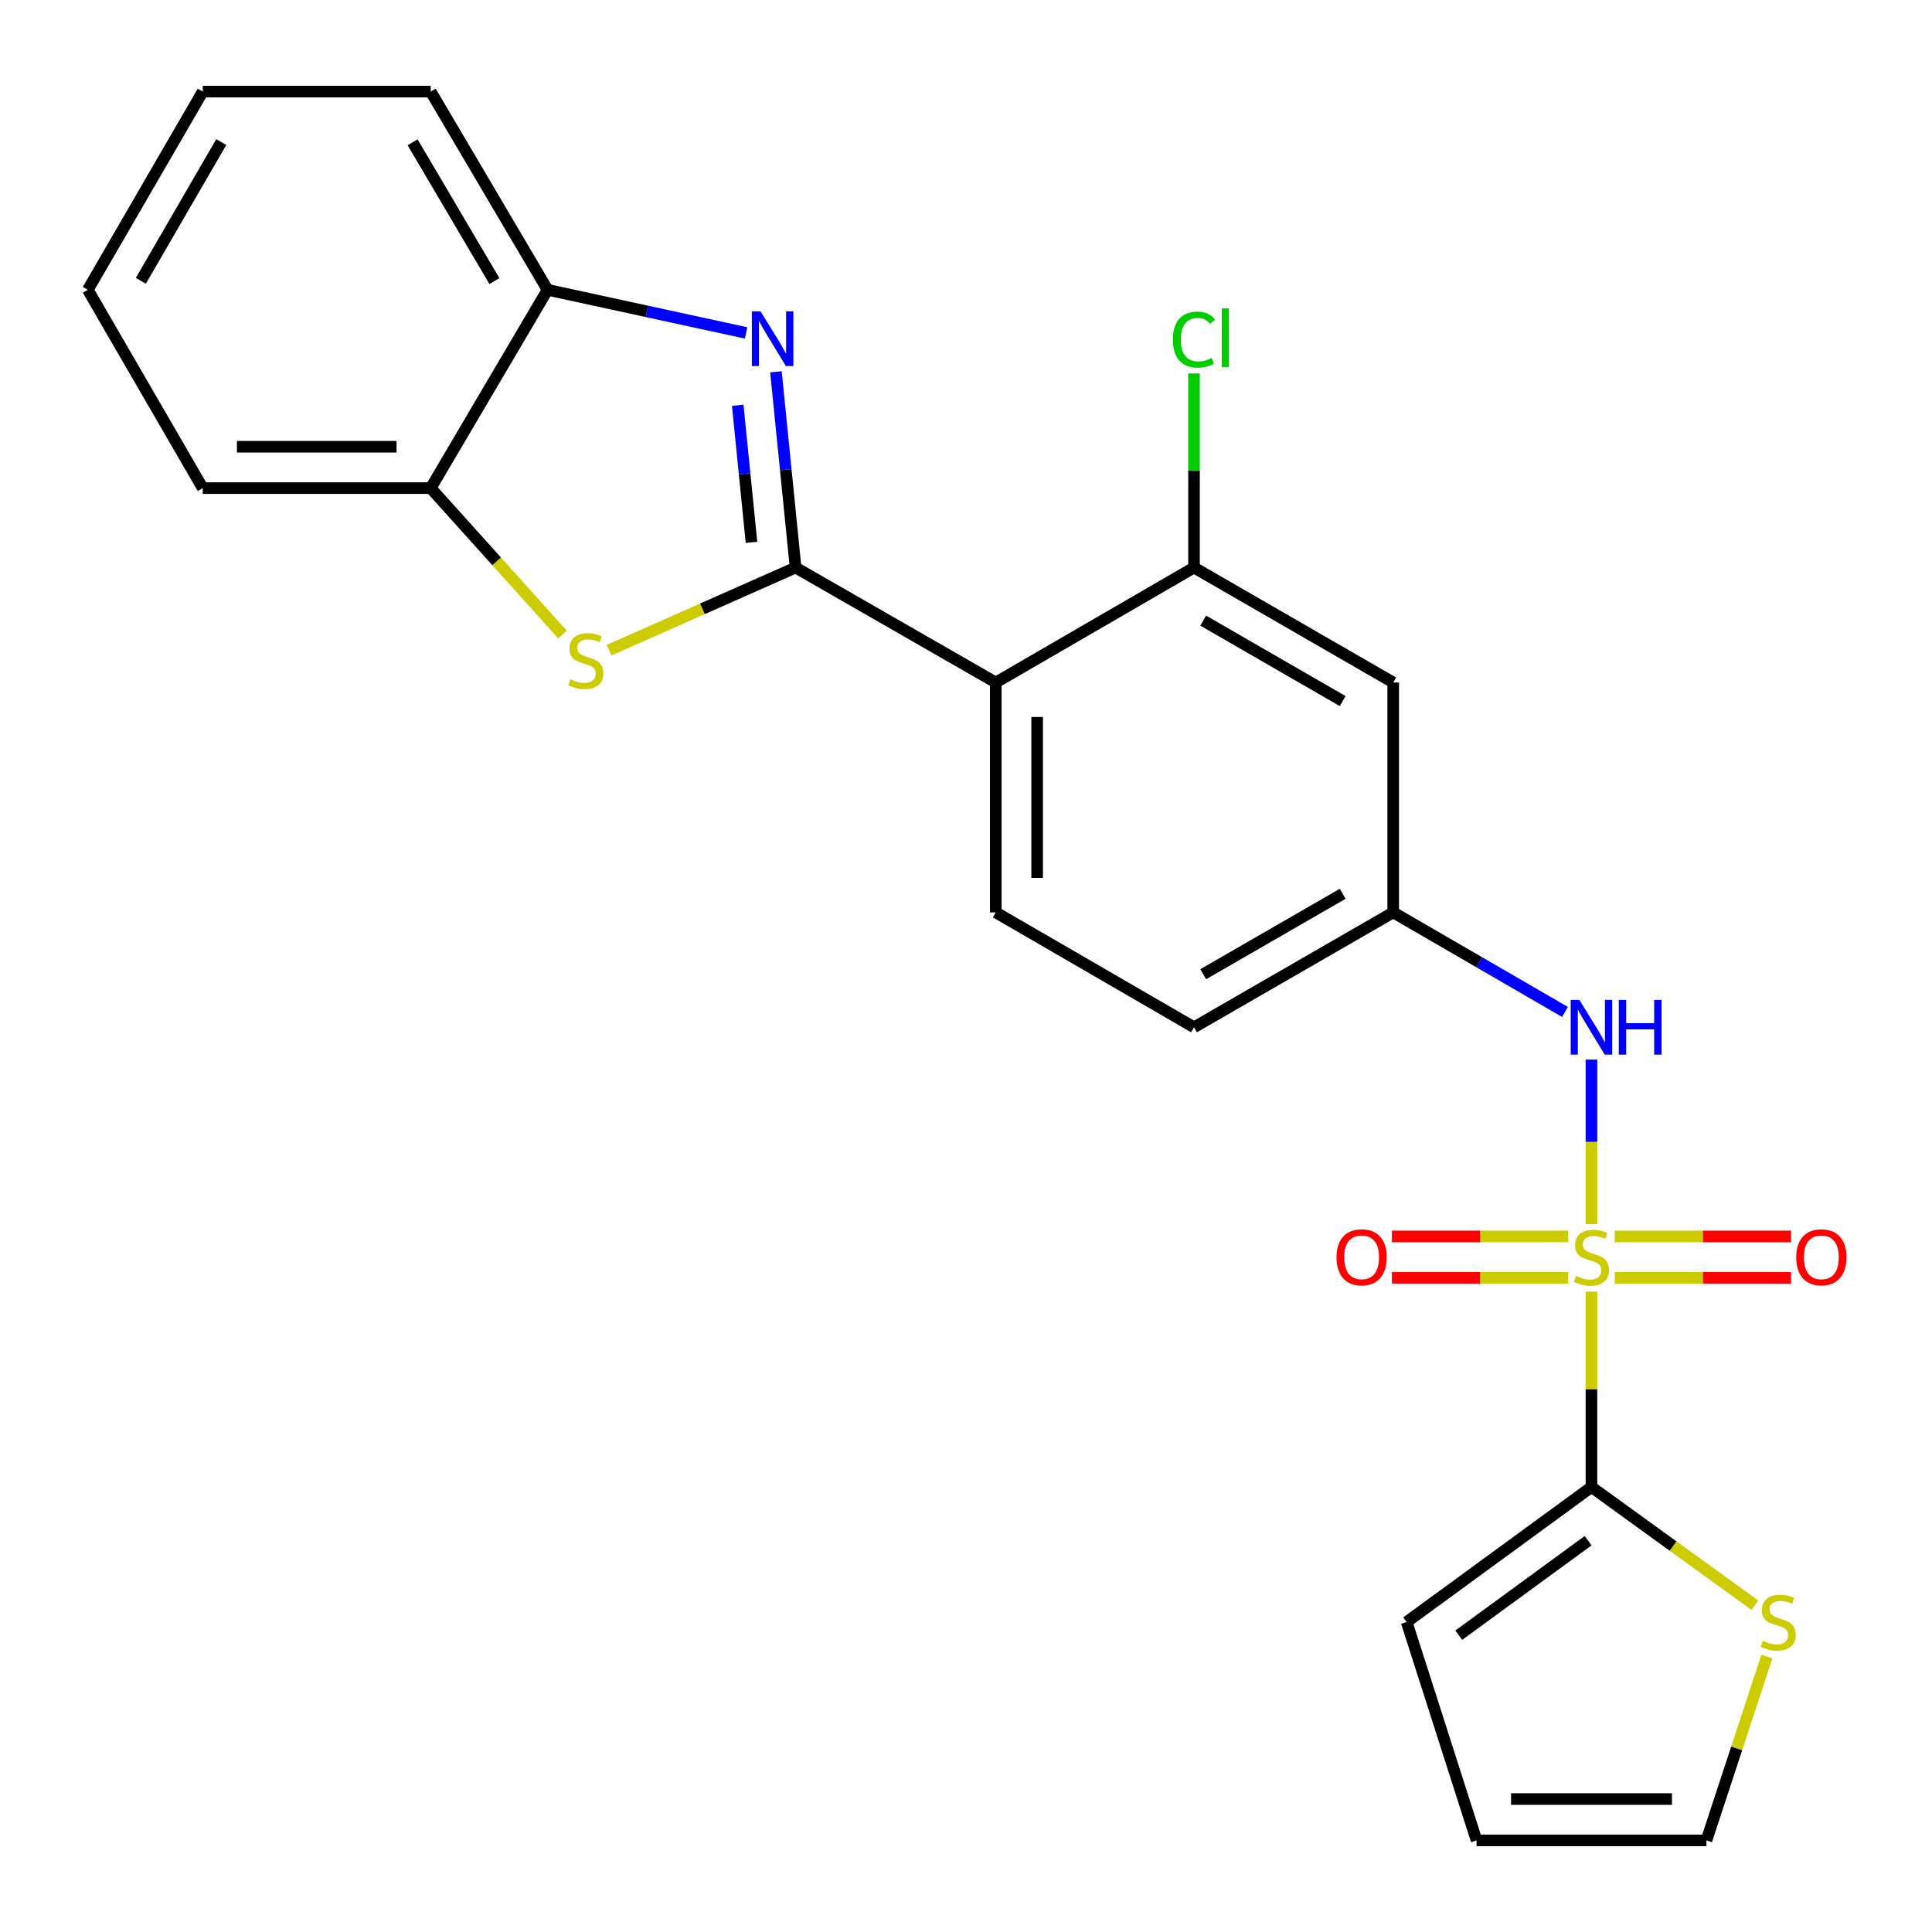 <?xml version='1.0' encoding='iso-8859-1'?>
<svg version='1.1' baseProfile='full'
              xmlns='http://www.w3.org/2000/svg'
                      xmlns:rdkit='http://www.rdkit.org/xml'
                      xmlns:xlink='http://www.w3.org/1999/xlink'
                  xml:space='preserve'
width='1000px' height='1000px' viewBox='0 0 1000 1000'>
<!-- END OF HEADER -->
<rect style='opacity:1.0;fill:#FFFFFF;stroke:none' width='1000' height='1000' x='0' y='0'> </rect>
<path class='bond-4' d='M 823.735,668.544 L 823.735,719.113' style='fill:none;fill-rule:evenodd;stroke:#CCCC00;stroke-width:6px;stroke-linecap:butt;stroke-linejoin:miter;stroke-opacity:1' />
<path class='bond-4' d='M 823.735,719.113 L 823.735,769.683' style='fill:none;fill-rule:evenodd;stroke:#000000;stroke-width:6px;stroke-linecap:butt;stroke-linejoin:miter;stroke-opacity:1' />
<path class='bond-5' d='M 823.735,633.595 L 823.735,591.011' style='fill:none;fill-rule:evenodd;stroke:#CCCC00;stroke-width:6px;stroke-linecap:butt;stroke-linejoin:miter;stroke-opacity:1' />
<path class='bond-5' d='M 823.735,591.011 L 823.735,548.427' style='fill:none;fill-rule:evenodd;stroke:#0000FF;stroke-width:6px;stroke-linecap:butt;stroke-linejoin:miter;stroke-opacity:1' />
<path class='bond-11' d='M 835.789,661.393 L 881.422,661.393' style='fill:none;fill-rule:evenodd;stroke:#CCCC00;stroke-width:6px;stroke-linecap:butt;stroke-linejoin:miter;stroke-opacity:1' />
<path class='bond-11' d='M 881.422,661.393 L 927.054,661.393' style='fill:none;fill-rule:evenodd;stroke:#FF0000;stroke-width:6px;stroke-linecap:butt;stroke-linejoin:miter;stroke-opacity:1' />
<path class='bond-11' d='M 835.789,639.985 L 881.422,639.985' style='fill:none;fill-rule:evenodd;stroke:#CCCC00;stroke-width:6px;stroke-linecap:butt;stroke-linejoin:miter;stroke-opacity:1' />
<path class='bond-11' d='M 881.422,639.985 L 927.054,639.985' style='fill:none;fill-rule:evenodd;stroke:#FF0000;stroke-width:6px;stroke-linecap:butt;stroke-linejoin:miter;stroke-opacity:1' />
<path class='bond-12' d='M 811.681,639.985 L 766.065,639.985' style='fill:none;fill-rule:evenodd;stroke:#CCCC00;stroke-width:6px;stroke-linecap:butt;stroke-linejoin:miter;stroke-opacity:1' />
<path class='bond-12' d='M 766.065,639.985 L 720.449,639.985' style='fill:none;fill-rule:evenodd;stroke:#FF0000;stroke-width:6px;stroke-linecap:butt;stroke-linejoin:miter;stroke-opacity:1' />
<path class='bond-12' d='M 811.681,661.393 L 766.065,661.393' style='fill:none;fill-rule:evenodd;stroke:#CCCC00;stroke-width:6px;stroke-linecap:butt;stroke-linejoin:miter;stroke-opacity:1' />
<path class='bond-12' d='M 766.065,661.393 L 720.449,661.393' style='fill:none;fill-rule:evenodd;stroke:#FF0000;stroke-width:6px;stroke-linecap:butt;stroke-linejoin:miter;stroke-opacity:1' />
<path class='bond-0' d='M 411.795,293.769 L 515.41,353.259' style='fill:none;fill-rule:evenodd;stroke:#000000;stroke-width:6px;stroke-linecap:butt;stroke-linejoin:miter;stroke-opacity:1' />
<path class='bond-1' d='M 411.795,293.769 L 406.708,243.102' style='fill:none;fill-rule:evenodd;stroke:#000000;stroke-width:6px;stroke-linecap:butt;stroke-linejoin:miter;stroke-opacity:1' />
<path class='bond-1' d='M 406.708,243.102 L 401.622,192.435' style='fill:none;fill-rule:evenodd;stroke:#0000FF;stroke-width:6px;stroke-linecap:butt;stroke-linejoin:miter;stroke-opacity:1' />
<path class='bond-1' d='M 388.968,280.707 L 385.407,245.24' style='fill:none;fill-rule:evenodd;stroke:#000000;stroke-width:6px;stroke-linecap:butt;stroke-linejoin:miter;stroke-opacity:1' />
<path class='bond-1' d='M 385.407,245.24 L 381.847,209.774' style='fill:none;fill-rule:evenodd;stroke:#0000FF;stroke-width:6px;stroke-linecap:butt;stroke-linejoin:miter;stroke-opacity:1' />
<path class='bond-3' d='M 411.795,293.769 L 363.538,315.148' style='fill:none;fill-rule:evenodd;stroke:#000000;stroke-width:6px;stroke-linecap:butt;stroke-linejoin:miter;stroke-opacity:1' />
<path class='bond-3' d='M 363.538,315.148 L 315.28,336.528' style='fill:none;fill-rule:evenodd;stroke:#CCCC00;stroke-width:6px;stroke-linecap:butt;stroke-linejoin:miter;stroke-opacity:1' />
<path class='bond-7' d='M 386.182,172.319 L 334.8,161.16' style='fill:none;fill-rule:evenodd;stroke:#0000FF;stroke-width:6px;stroke-linecap:butt;stroke-linejoin:miter;stroke-opacity:1' />
<path class='bond-7' d='M 334.8,161.16 L 283.418,150.001' style='fill:none;fill-rule:evenodd;stroke:#000000;stroke-width:6px;stroke-linecap:butt;stroke-linejoin:miter;stroke-opacity:1' />
<path class='bond-2' d='M 515.41,353.259 L 515.41,472.253' style='fill:none;fill-rule:evenodd;stroke:#000000;stroke-width:6px;stroke-linecap:butt;stroke-linejoin:miter;stroke-opacity:1' />
<path class='bond-2' d='M 536.818,371.108 L 536.818,454.404' style='fill:none;fill-rule:evenodd;stroke:#000000;stroke-width:6px;stroke-linecap:butt;stroke-linejoin:miter;stroke-opacity:1' />
<path class='bond-25' d='M 515.41,353.259 L 618.014,293.769' style='fill:none;fill-rule:evenodd;stroke:#000000;stroke-width:6px;stroke-linecap:butt;stroke-linejoin:miter;stroke-opacity:1' />
<path class='bond-8' d='M 291.151,328.441 L 257.045,290.541' style='fill:none;fill-rule:evenodd;stroke:#CCCC00;stroke-width:6px;stroke-linecap:butt;stroke-linejoin:miter;stroke-opacity:1' />
<path class='bond-8' d='M 257.045,290.541 L 222.94,252.641' style='fill:none;fill-rule:evenodd;stroke:#000000;stroke-width:6px;stroke-linecap:butt;stroke-linejoin:miter;stroke-opacity:1' />
<path class='bond-9' d='M 823.735,769.683 L 866.038,800.265' style='fill:none;fill-rule:evenodd;stroke:#000000;stroke-width:6px;stroke-linecap:butt;stroke-linejoin:miter;stroke-opacity:1' />
<path class='bond-9' d='M 866.038,800.265 L 908.342,830.848' style='fill:none;fill-rule:evenodd;stroke:#CCCC00;stroke-width:6px;stroke-linecap:butt;stroke-linejoin:miter;stroke-opacity:1' />
<path class='bond-15' d='M 823.735,769.683 L 728.076,839.568' style='fill:none;fill-rule:evenodd;stroke:#000000;stroke-width:6px;stroke-linecap:butt;stroke-linejoin:miter;stroke-opacity:1' />
<path class='bond-15' d='M 822.015,797.452 L 755.054,846.372' style='fill:none;fill-rule:evenodd;stroke:#000000;stroke-width:6px;stroke-linecap:butt;stroke-linejoin:miter;stroke-opacity:1' />
<path class='bond-14' d='M 810.03,523.777 L 765.58,498.015' style='fill:none;fill-rule:evenodd;stroke:#0000FF;stroke-width:6px;stroke-linecap:butt;stroke-linejoin:miter;stroke-opacity:1' />
<path class='bond-14' d='M 765.58,498.015 L 721.13,472.253' style='fill:none;fill-rule:evenodd;stroke:#000000;stroke-width:6px;stroke-linecap:butt;stroke-linejoin:miter;stroke-opacity:1' />
<path class='bond-6' d='M 618.014,293.769 L 721.13,353.259' style='fill:none;fill-rule:evenodd;stroke:#000000;stroke-width:6px;stroke-linecap:butt;stroke-linejoin:miter;stroke-opacity:1' />
<path class='bond-6' d='M 622.784,321.235 L 694.965,362.879' style='fill:none;fill-rule:evenodd;stroke:#000000;stroke-width:6px;stroke-linecap:butt;stroke-linejoin:miter;stroke-opacity:1' />
<path class='bond-18' d='M 618.014,293.769 L 618.014,243.535' style='fill:none;fill-rule:evenodd;stroke:#000000;stroke-width:6px;stroke-linecap:butt;stroke-linejoin:miter;stroke-opacity:1' />
<path class='bond-18' d='M 618.014,243.535 L 618.014,193.302' style='fill:none;fill-rule:evenodd;stroke:#00CC00;stroke-width:6px;stroke-linecap:butt;stroke-linejoin:miter;stroke-opacity:1' />
<path class='bond-20' d='M 283.418,150.001 L 222.94,47.409' style='fill:none;fill-rule:evenodd;stroke:#000000;stroke-width:6px;stroke-linecap:butt;stroke-linejoin:miter;stroke-opacity:1' />
<path class='bond-20' d='M 255.904,145.484 L 213.569,73.669' style='fill:none;fill-rule:evenodd;stroke:#000000;stroke-width:6px;stroke-linecap:butt;stroke-linejoin:miter;stroke-opacity:1' />
<path class='bond-26' d='M 283.418,150.001 L 222.94,252.641' style='fill:none;fill-rule:evenodd;stroke:#000000;stroke-width:6px;stroke-linecap:butt;stroke-linejoin:miter;stroke-opacity:1' />
<path class='bond-21' d='M 222.94,252.641 L 104.933,252.641' style='fill:none;fill-rule:evenodd;stroke:#000000;stroke-width:6px;stroke-linecap:butt;stroke-linejoin:miter;stroke-opacity:1' />
<path class='bond-21' d='M 205.239,231.233 L 122.634,231.233' style='fill:none;fill-rule:evenodd;stroke:#000000;stroke-width:6px;stroke-linecap:butt;stroke-linejoin:miter;stroke-opacity:1' />
<path class='bond-16' d='M 914.535,857.423 L 898.892,905.007' style='fill:none;fill-rule:evenodd;stroke:#CCCC00;stroke-width:6px;stroke-linecap:butt;stroke-linejoin:miter;stroke-opacity:1' />
<path class='bond-16' d='M 898.892,905.007 L 883.249,952.591' style='fill:none;fill-rule:evenodd;stroke:#000000;stroke-width:6px;stroke-linecap:butt;stroke-linejoin:miter;stroke-opacity:1' />
<path class='bond-10' d='M 721.13,353.259 L 721.13,472.253' style='fill:none;fill-rule:evenodd;stroke:#000000;stroke-width:6px;stroke-linecap:butt;stroke-linejoin:miter;stroke-opacity:1' />
<path class='bond-13' d='M 515.41,472.253 L 618.014,531.72' style='fill:none;fill-rule:evenodd;stroke:#000000;stroke-width:6px;stroke-linecap:butt;stroke-linejoin:miter;stroke-opacity:1' />
<path class='bond-19' d='M 721.13,472.253 L 618.014,531.72' style='fill:none;fill-rule:evenodd;stroke:#000000;stroke-width:6px;stroke-linecap:butt;stroke-linejoin:miter;stroke-opacity:1' />
<path class='bond-19' d='M 694.968,462.628 L 622.787,504.254' style='fill:none;fill-rule:evenodd;stroke:#000000;stroke-width:6px;stroke-linecap:butt;stroke-linejoin:miter;stroke-opacity:1' />
<path class='bond-17' d='M 728.076,839.568 L 764.268,952.591' style='fill:none;fill-rule:evenodd;stroke:#000000;stroke-width:6px;stroke-linecap:butt;stroke-linejoin:miter;stroke-opacity:1' />
<path class='bond-24' d='M 883.249,952.591 L 764.268,952.591' style='fill:none;fill-rule:evenodd;stroke:#000000;stroke-width:6px;stroke-linecap:butt;stroke-linejoin:miter;stroke-opacity:1' />
<path class='bond-24' d='M 865.402,931.183 L 782.115,931.183' style='fill:none;fill-rule:evenodd;stroke:#000000;stroke-width:6px;stroke-linecap:butt;stroke-linejoin:miter;stroke-opacity:1' />
<path class='bond-22' d='M 222.94,47.409 L 104.933,47.409' style='fill:none;fill-rule:evenodd;stroke:#000000;stroke-width:6px;stroke-linecap:butt;stroke-linejoin:miter;stroke-opacity:1' />
<path class='bond-23' d='M 104.933,252.641 L 45.455,150.001' style='fill:none;fill-rule:evenodd;stroke:#000000;stroke-width:6px;stroke-linecap:butt;stroke-linejoin:miter;stroke-opacity:1' />
<path class='bond-27' d='M 104.933,47.409 L 45.455,150.001' style='fill:none;fill-rule:evenodd;stroke:#000000;stroke-width:6px;stroke-linecap:butt;stroke-linejoin:miter;stroke-opacity:1' />
<path class='bond-27' d='M 114.532,73.535 L 72.897,145.35' style='fill:none;fill-rule:evenodd;stroke:#000000;stroke-width:6px;stroke-linecap:butt;stroke-linejoin:miter;stroke-opacity:1' />
<path  class='atom-0' d='M 815.735 660.409
Q 816.055 660.529, 817.375 661.089
Q 818.695 661.649, 820.135 662.009
Q 821.615 662.329, 823.055 662.329
Q 825.735 662.329, 827.295 661.049
Q 828.855 659.729, 828.855 657.449
Q 828.855 655.889, 828.055 654.929
Q 827.295 653.969, 826.095 653.449
Q 824.895 652.929, 822.895 652.329
Q 820.375 651.569, 818.855 650.849
Q 817.375 650.129, 816.295 648.609
Q 815.255 647.089, 815.255 644.529
Q 815.255 640.969, 817.655 638.769
Q 820.095 636.569, 824.895 636.569
Q 828.175 636.569, 831.895 638.129
L 830.975 641.209
Q 827.575 639.809, 825.015 639.809
Q 822.255 639.809, 820.735 640.969
Q 819.215 642.089, 819.255 644.049
Q 819.255 645.569, 820.015 646.489
Q 820.815 647.409, 821.935 647.929
Q 823.095 648.449, 825.015 649.049
Q 827.575 649.849, 829.095 650.649
Q 830.615 651.449, 831.695 653.089
Q 832.815 654.689, 832.815 657.449
Q 832.815 661.369, 830.175 663.489
Q 827.575 665.569, 823.215 665.569
Q 820.695 665.569, 818.775 665.009
Q 816.895 664.489, 814.655 663.569
L 815.735 660.409
' fill='#CCCC00'/>
<path  class='atom-2' d='M 393.641 161.138
L 402.921 176.138
Q 403.841 177.618, 405.321 180.298
Q 406.801 182.978, 406.881 183.138
L 406.881 161.138
L 410.641 161.138
L 410.641 189.458
L 406.761 189.458
L 396.801 173.058
Q 395.641 171.138, 394.401 168.938
Q 393.201 166.738, 392.841 166.058
L 392.841 189.458
L 389.161 189.458
L 389.161 161.138
L 393.641 161.138
' fill='#0000FF'/>
<path  class='atom-4' d='M 295.232 351.585
Q 295.552 351.705, 296.872 352.265
Q 298.192 352.825, 299.632 353.185
Q 301.112 353.505, 302.552 353.505
Q 305.232 353.505, 306.792 352.225
Q 308.352 350.905, 308.352 348.625
Q 308.352 347.065, 307.552 346.105
Q 306.792 345.145, 305.592 344.625
Q 304.392 344.105, 302.392 343.505
Q 299.872 342.745, 298.352 342.025
Q 296.872 341.305, 295.792 339.785
Q 294.752 338.265, 294.752 335.705
Q 294.752 332.145, 297.152 329.945
Q 299.592 327.745, 304.392 327.745
Q 307.672 327.745, 311.392 329.305
L 310.472 332.385
Q 307.072 330.985, 304.512 330.985
Q 301.752 330.985, 300.232 332.145
Q 298.712 333.265, 298.752 335.225
Q 298.752 336.745, 299.512 337.665
Q 300.312 338.585, 301.432 339.105
Q 302.592 339.625, 304.512 340.225
Q 307.072 341.025, 308.592 341.825
Q 310.112 342.625, 311.192 344.265
Q 312.312 345.865, 312.312 348.625
Q 312.312 352.545, 309.672 354.665
Q 307.072 356.745, 302.712 356.745
Q 300.192 356.745, 298.272 356.185
Q 296.392 355.665, 294.152 354.745
L 295.232 351.585
' fill='#CCCC00'/>
<path  class='atom-6' d='M 817.475 517.56
L 826.755 532.56
Q 827.675 534.04, 829.155 536.72
Q 830.635 539.4, 830.715 539.56
L 830.715 517.56
L 834.475 517.56
L 834.475 545.88
L 830.595 545.88
L 820.635 529.48
Q 819.475 527.56, 818.235 525.36
Q 817.035 523.16, 816.675 522.48
L 816.675 545.88
L 812.995 545.88
L 812.995 517.56
L 817.475 517.56
' fill='#0000FF'/>
<path  class='atom-6' d='M 837.875 517.56
L 841.715 517.56
L 841.715 529.6
L 856.195 529.6
L 856.195 517.56
L 860.035 517.56
L 860.035 545.88
L 856.195 545.88
L 856.195 532.8
L 841.715 532.8
L 841.715 545.88
L 837.875 545.88
L 837.875 517.56
' fill='#0000FF'/>
<path  class='atom-10' d='M 912.404 849.288
Q 912.724 849.408, 914.044 849.968
Q 915.364 850.528, 916.804 850.888
Q 918.284 851.208, 919.724 851.208
Q 922.404 851.208, 923.964 849.928
Q 925.524 848.608, 925.524 846.328
Q 925.524 844.768, 924.724 843.808
Q 923.964 842.848, 922.764 842.328
Q 921.564 841.808, 919.564 841.208
Q 917.044 840.448, 915.524 839.728
Q 914.044 839.008, 912.964 837.488
Q 911.924 835.968, 911.924 833.408
Q 911.924 829.848, 914.324 827.648
Q 916.764 825.448, 921.564 825.448
Q 924.844 825.448, 928.564 827.008
L 927.644 830.088
Q 924.244 828.688, 921.684 828.688
Q 918.924 828.688, 917.404 829.848
Q 915.884 830.968, 915.924 832.928
Q 915.924 834.448, 916.684 835.368
Q 917.484 836.288, 918.604 836.808
Q 919.764 837.328, 921.684 837.928
Q 924.244 838.728, 925.764 839.528
Q 927.284 840.328, 928.364 841.968
Q 929.484 843.568, 929.484 846.328
Q 929.484 850.248, 926.844 852.368
Q 924.244 854.448, 919.884 854.448
Q 917.364 854.448, 915.444 853.888
Q 913.564 853.368, 911.324 852.448
L 912.404 849.288
' fill='#CCCC00'/>
<path  class='atom-12' d='M 929.728 650.769
Q 929.728 643.969, 933.088 640.169
Q 936.448 636.369, 942.728 636.369
Q 949.008 636.369, 952.368 640.169
Q 955.728 643.969, 955.728 650.769
Q 955.728 657.649, 952.328 661.569
Q 948.928 665.449, 942.728 665.449
Q 936.488 665.449, 933.088 661.569
Q 929.728 657.689, 929.728 650.769
M 942.728 662.249
Q 947.048 662.249, 949.368 659.369
Q 951.728 656.449, 951.728 650.769
Q 951.728 645.209, 949.368 642.409
Q 947.048 639.569, 942.728 639.569
Q 938.408 639.569, 936.048 642.369
Q 933.728 645.169, 933.728 650.769
Q 933.728 656.489, 936.048 659.369
Q 938.408 662.249, 942.728 662.249
' fill='#FF0000'/>
<path  class='atom-13' d='M 691.777 650.769
Q 691.777 643.969, 695.137 640.169
Q 698.497 636.369, 704.777 636.369
Q 711.057 636.369, 714.417 640.169
Q 717.777 643.969, 717.777 650.769
Q 717.777 657.649, 714.377 661.569
Q 710.977 665.449, 704.777 665.449
Q 698.537 665.449, 695.137 661.569
Q 691.777 657.689, 691.777 650.769
M 704.777 662.249
Q 709.097 662.249, 711.417 659.369
Q 713.777 656.449, 713.777 650.769
Q 713.777 645.209, 711.417 642.409
Q 709.097 639.569, 704.777 639.569
Q 700.457 639.569, 698.097 642.369
Q 695.777 645.169, 695.777 650.769
Q 695.777 656.489, 698.097 659.369
Q 700.457 662.249, 704.777 662.249
' fill='#FF0000'/>
<path  class='atom-19' d='M 607.094 175.767
Q 607.094 168.727, 610.374 165.047
Q 613.694 161.327, 619.974 161.327
Q 625.814 161.327, 628.934 165.447
L 626.294 167.607
Q 624.014 164.607, 619.974 164.607
Q 615.694 164.607, 613.414 167.487
Q 611.174 170.327, 611.174 175.767
Q 611.174 181.367, 613.494 184.247
Q 615.854 187.127, 620.414 187.127
Q 623.534 187.127, 627.174 185.247
L 628.294 188.247
Q 626.814 189.207, 624.574 189.767
Q 622.334 190.327, 619.854 190.327
Q 613.694 190.327, 610.374 186.567
Q 607.094 182.807, 607.094 175.767
' fill='#00CC00'/>
<path  class='atom-19' d='M 632.374 159.607
L 636.054 159.607
L 636.054 189.967
L 632.374 189.967
L 632.374 159.607
' fill='#00CC00'/>
</svg>
